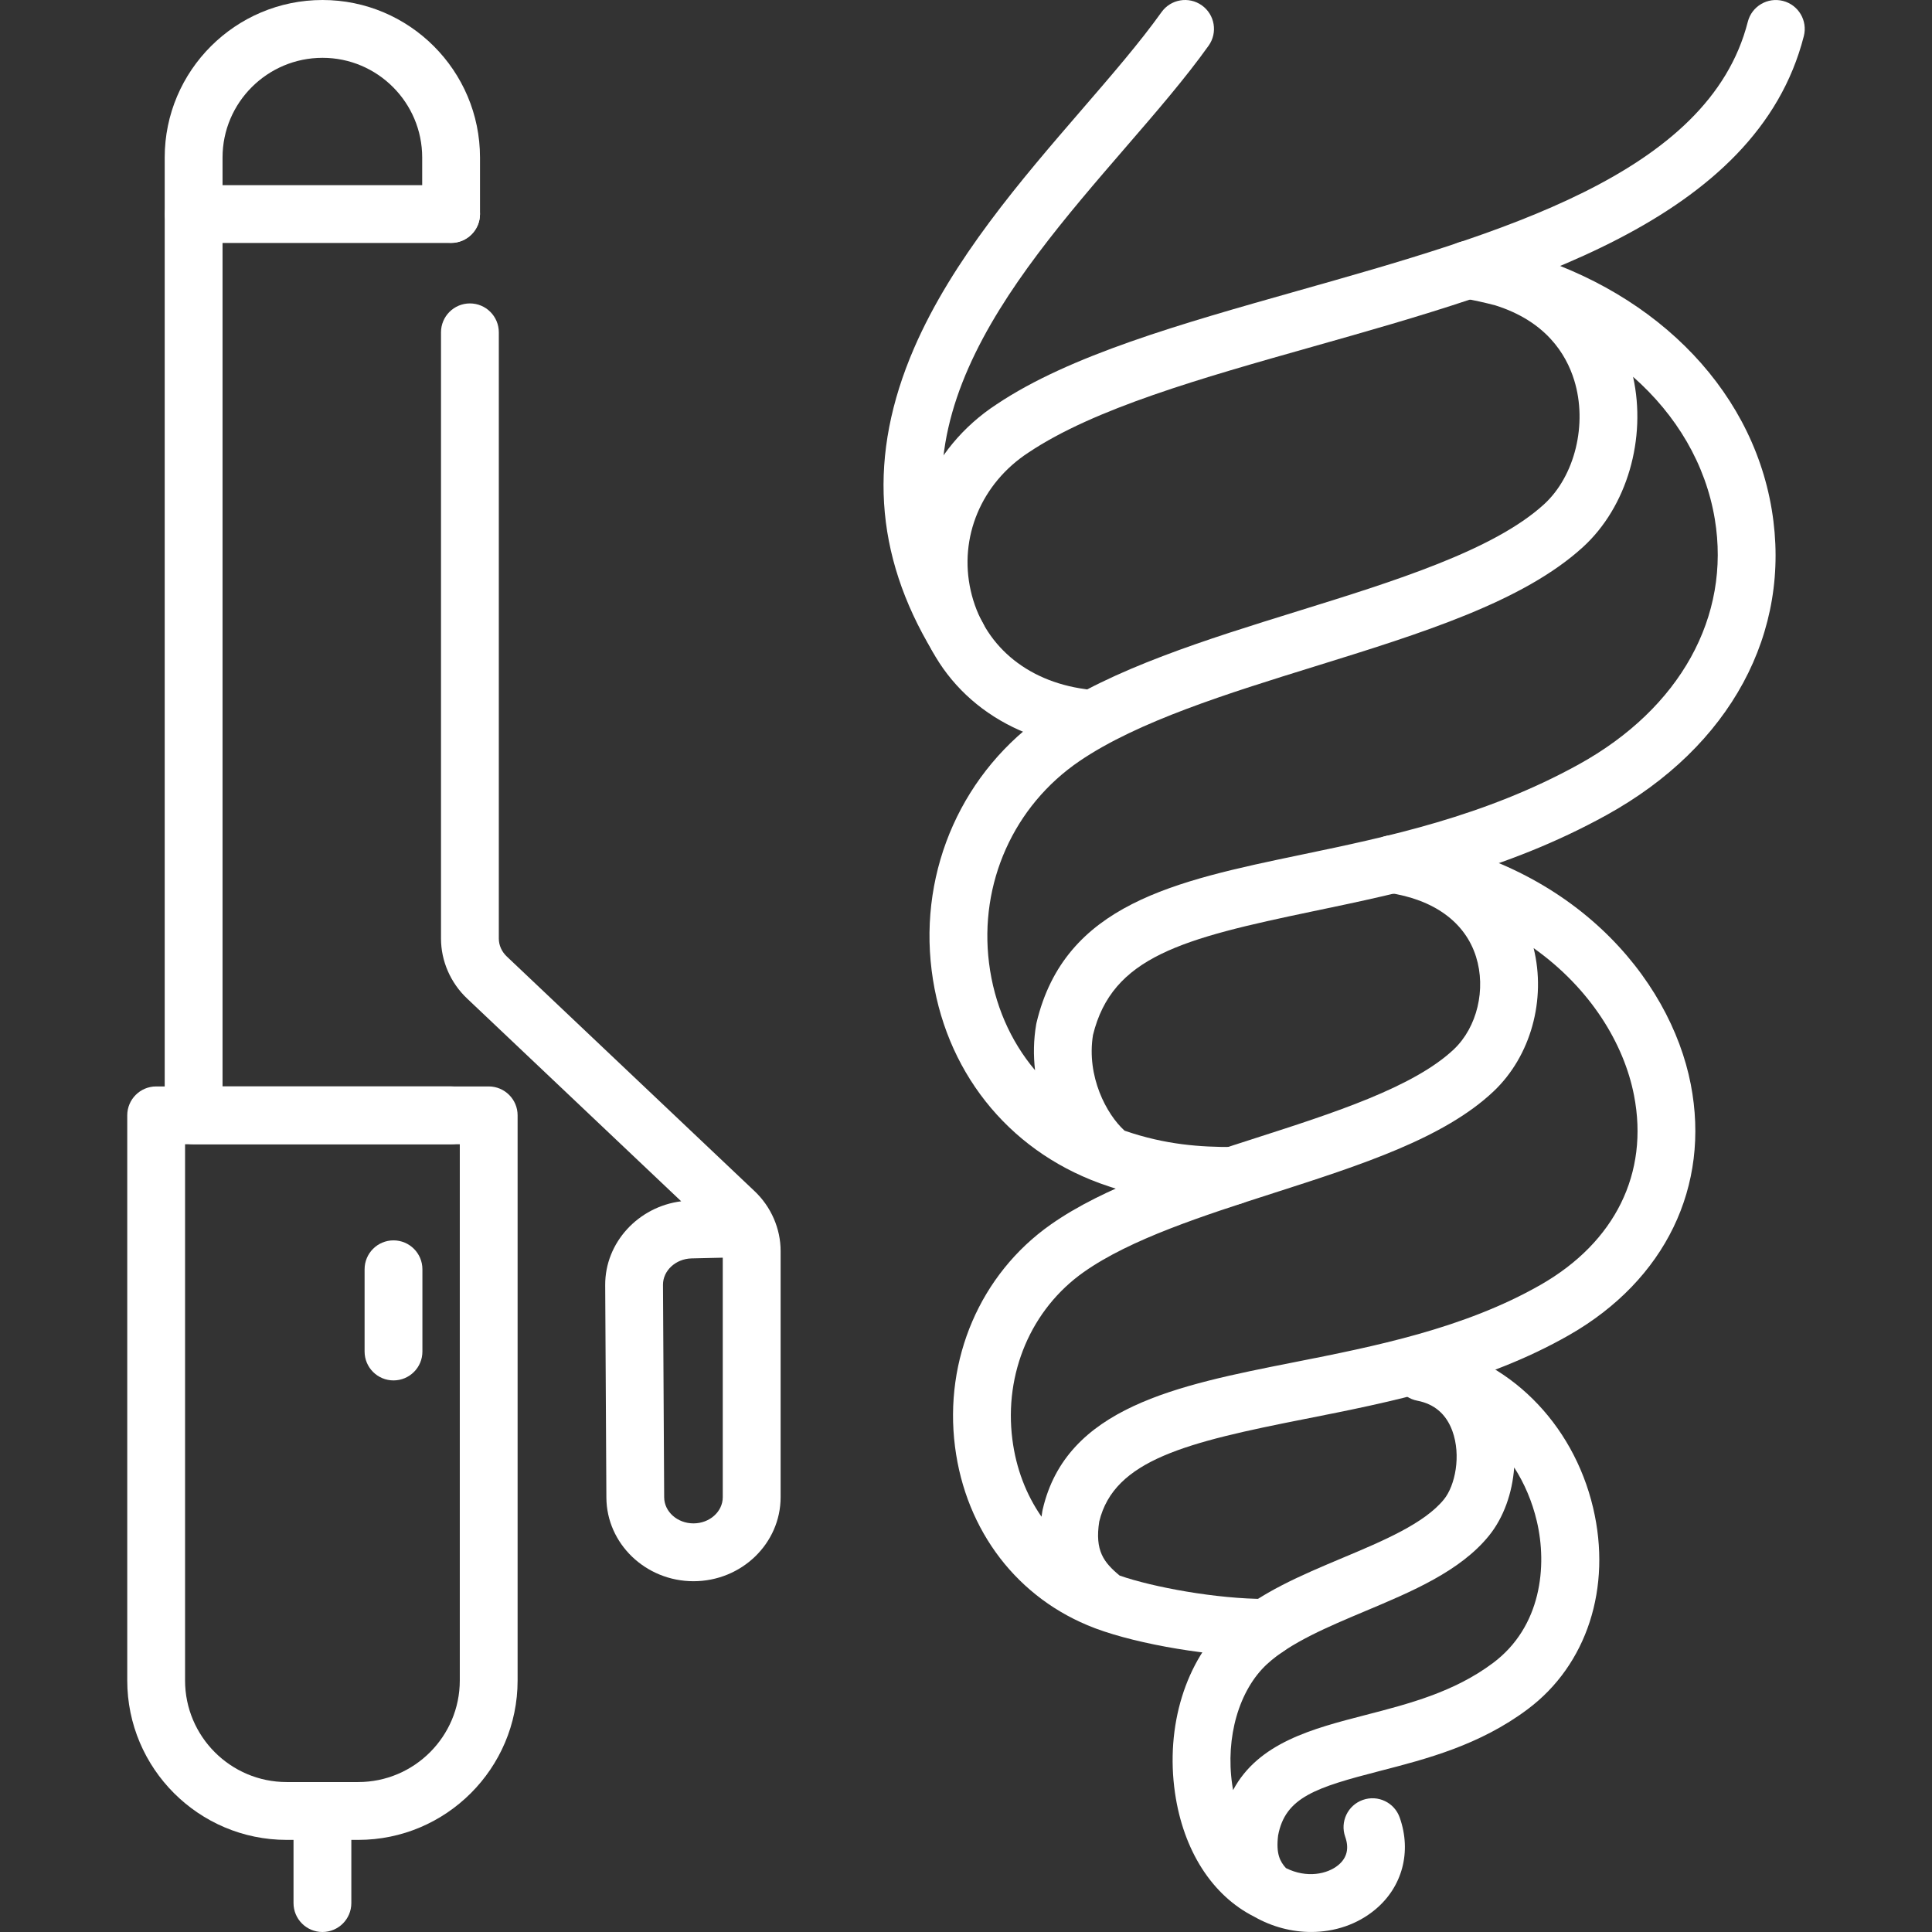 <?xml version="1.0" encoding="utf-8"?>
<!-- Generator: Adobe Illustrator 15.0.0, SVG Export Plug-In . SVG Version: 6.00 Build 0)  -->
<!DOCTYPE svg PUBLIC "-//W3C//DTD SVG 1.1//EN" "http://www.w3.org/Graphics/SVG/1.1/DTD/svg11.dtd">
<svg version="1.1" id="Layer_1" xmlns="http://www.w3.org/2000/svg" xmlns:xlink="http://www.w3.org/1999/xlink" x="0px" y="0px"
	 width="80px" height="80px" viewBox="0 0 80 80" enable-background="new 0 0 80 80" xml:space="preserve">
<rect x="0" y="0" width="80" height="80" fill="#333333" stroke="none"/>
<g>
	<g>
		<path fill="#FFFFFF" d="M18.679,47.381H8.017c-0.661,0-1.197-0.536-1.197-1.197V6.522C6.82,2.926,9.751,0,13.354,0
			c3.596,0,6.522,2.926,6.522,6.522v2.335c0,0.661-0.536,1.197-1.197,1.197s-1.197-0.536-1.197-1.197V6.522
			c0-2.276-1.852-4.128-4.127-4.128c-2.283,0-4.14,1.852-4.14,4.128v38.464h9.464c0.661,0,1.197,0.536,1.197,1.197
			S19.34,47.381,18.679,47.381z"/>
	</g>
	<g>
		<path fill="#FFFFFF" d="M14.832,76.186H11.87c-3.64,0-6.601-2.961-6.601-6.601V46.184c0-0.661,0.536-1.197,1.197-1.197h13.77
			c0.661,0,1.197,0.536,1.197,1.197v23.401C21.433,73.225,18.472,76.186,14.832,76.186z M7.663,47.381v22.204
			c0,2.319,1.887,4.206,4.207,4.206h2.962c2.32,0,4.207-1.887,4.207-4.206V47.381H7.663z"/>
	</g>
	<g>
		<path fill="#FFFFFF" d="M13.351,80c-0.661,0-1.197-0.536-1.197-1.197v-3.814c0-0.661,0.536-1.197,1.197-1.197
			s1.197,0.536,1.197,1.197v3.814C14.548,79.464,14.012,80,13.351,80z"/>
	</g>
	<g>
		<path fill="#FFFFFF" d="M28.716,65.475c-1.979,0-3.597-1.553-3.607-3.462l-0.049-8.8c-0.01-1.761,1.372-3.248,3.147-3.47
			l-8.866-8.397c-0.687-0.649-1.08-1.555-1.08-2.483V13.761c0-0.661,0.536-1.197,1.197-1.197s1.197,0.536,1.197,1.197v25.102
			c0,0.277,0.118,0.542,0.332,0.745l10.257,9.714c0.687,0.649,1.08,1.555,1.08,2.482v10.19
			C32.323,63.913,30.705,65.475,28.716,65.475z M29.929,52.078l-1.294,0.03c-0.655,0.016-1.185,0.506-1.182,1.092l0.049,8.8
			c0.003,0.596,0.547,1.08,1.213,1.08c0.669,0,1.213-0.486,1.213-1.085V52.078z"/>
	</g>
	<g>
		<path fill="#FFFFFF" d="M18.679,10.061H8.023c-0.661,0-1.197-0.536-1.197-1.197s0.536-1.197,1.197-1.197h10.656
			c0.661,0,1.197,0.536,1.197,1.197S19.34,10.061,18.679,10.061z"/>
	</g>
	<g>
		<path fill="#FFFFFF" d="M16.294,57.16c-0.661,0-1.197-0.536-1.197-1.196v-3.406c0-0.661,0.536-1.197,1.197-1.197
			s1.197,0.536,1.197,1.197v3.406C17.492,56.624,16.956,57.16,16.294,57.16z"/>
	</g>
	<g>
		<path fill="#FFFFFF" d="M44.784,30.92c-0.053,0-0.106-0.004-0.161-0.011c-3.45-0.465-6.042-2.735-6.763-5.926
			c-0.72-3.185,0.618-6.42,3.407-8.241c3.035-2.032,7.609-3.325,12.452-4.695c8.378-2.369,17.041-4.819,18.654-11.145
			c0.163-0.641,0.815-1.027,1.456-0.864c0.641,0.164,1.027,0.815,0.864,1.456c-1.955,7.663-11.713,10.422-20.323,12.857
			c-4.655,1.316-9.052,2.56-11.783,4.388c-1.955,1.276-2.889,3.517-2.392,5.716c0.502,2.223,2.277,3.749,4.748,4.081
			c0.655,0.088,1.114,0.691,1.026,1.346C45.889,30.484,45.375,30.92,44.784,30.92z"/>
	</g>
	<g>
		<path fill="#FFFFFF" d="M39.649,27.563c-0.406,0-0.802-0.207-1.027-0.58c-2.429-4.035-2.683-8.143-0.776-12.558
			c1.588-3.678,4.442-6.981,6.959-9.896c1.235-1.43,2.401-2.78,3.292-4.028c0.385-0.538,1.133-0.662,1.67-0.278
			c0.538,0.384,0.663,1.132,0.278,1.67c-0.954,1.337-2.156,2.729-3.429,4.202c-4.91,5.684-10.475,12.127-5.944,19.654
			c0.34,0.566,0.158,1.302-0.408,1.643C40.072,27.508,39.859,27.563,39.649,27.563z"/>
	</g>
	<g>
		<path fill="#FFFFFF" d="M51.037,49.891c-1.493,0-3.308-0.105-5.451-0.879c-0.019-0.006-0.037-0.013-0.056-0.02
			c-3.838-1.405-6.437-4.698-6.953-8.814c-0.526-4.201,1.303-8.278,4.774-10.642c2.715-1.848,6.611-3.058,10.379-4.227
			c3.989-1.238,8.113-2.518,10.202-4.424c1.284-1.172,1.811-3.333,1.253-5.139c-0.34-1.102-1.188-2.445-3.262-3.1
			c-0.438-0.116-0.886-0.215-1.344-0.296c-0.644-0.114-1.076-0.722-0.973-1.367c0.103-0.645,0.703-1.088,1.35-0.997
			c0.518,0.074,1.013,0.181,1.483,0.32c5.846,1.513,10.068,5.631,10.925,10.793c0.845,5.087-1.711,9.816-6.837,12.649
			c-4.219,2.331-8.43,3.209-12.146,3.984c-5.441,1.135-8.327,1.88-9.123,5.127c-0.275,1.713,0.56,3.285,1.308,3.96
			c1.717,0.593,3.161,0.677,4.47,0.677c0.66,0,1.196,0.536,1.196,1.197S51.697,49.891,51.037,49.891z M67.622,15.602
			c0.566,2.552-0.246,5.38-2.075,7.051c-2.483,2.267-6.672,3.567-11.106,4.943c-3.601,1.117-7.323,2.273-9.741,3.919
			c-2.725,1.855-4.16,5.061-3.746,8.365c0.214,1.701,0.881,3.221,1.905,4.436c-0.071-0.614-0.063-1.253,0.047-1.896
			c0.004-0.026,0.01-0.052,0.016-0.077c1.172-4.91,5.714-5.857,10.974-6.954c3.55-0.74,7.573-1.58,11.476-3.736
			c4.198-2.32,6.305-6.119,5.634-10.161C70.627,19.22,69.424,17.19,67.622,15.602z"/>
	</g>
	<g>
		<path fill="#FFFFFF" d="M52.439,68.606c-2.238,0-5.27-0.504-7.068-1.174c-0.019-0.007-0.037-0.014-0.055-0.021
			c-3.167-1.203-5.324-4.007-5.771-7.506c-0.463-3.623,1.051-7.145,3.952-9.191c2.235-1.576,5.421-2.601,8.501-3.591
			c3.216-1.034,6.542-2.104,8.203-3.673c0.965-0.914,1.342-2.492,0.917-3.839c-0.451-1.427-1.742-2.366-3.635-2.644
			c-0.651-0.096-1.104-0.7-1.011-1.353c0.092-0.652,0.694-1.107,1.347-1.018c7.231,0.989,11.334,5.886,12.192,10.302
			c0.821,4.226-1.058,8.105-5.026,10.378c-3.515,2.012-7.463,2.792-10.946,3.48c-4.878,0.964-7.905,1.688-8.522,4.249
			c-0.188,1.205,0.185,1.689,0.846,2.237c1.377,0.478,4.001,0.968,6.077,0.968c0.661,0,1.197,0.536,1.197,1.197
			S53.101,68.606,52.439,68.606z M63.504,39.259c0.527,2.131-0.115,4.472-1.658,5.932c-2.056,1.943-5.484,3.046-9.115,4.213
			c-2.909,0.936-5.917,1.902-7.854,3.269c-2.175,1.533-3.308,4.189-2.957,6.931c0.153,1.2,0.572,2.288,1.207,3.2
			c0.01-0.073,0.021-0.147,0.033-0.223c0.004-0.025,0.009-0.05,0.015-0.074c0.976-4.233,5.553-5.139,10.399-6.097
			c3.304-0.652,7.047-1.393,10.222-3.21c3.083-1.765,4.492-4.623,3.865-7.844C67.245,43.214,65.854,40.927,63.504,39.259z"/>
	</g>
	<g>
		<path fill="#FFFFFF" d="M54.291,79.999c-0.794,0-1.608-0.208-2.351-0.63c-1.744-0.875-2.94-2.741-3.286-5.128
			c-0.4-2.762,0.438-5.48,2.189-7.094c1.278-1.179,3.045-1.921,4.753-2.639c1.665-0.699,3.387-1.423,4.198-2.426
			c0.457-0.564,0.718-1.809,0.344-2.833c-0.254-0.693-0.742-1.113-1.451-1.249c-0.647-0.124-1.072-0.746-0.952-1.394
			s0.738-1.077,1.388-0.961c3.32,0.594,6.007,3.256,6.843,6.784c0.785,3.312-0.253,6.51-2.709,8.347
			c-1.991,1.49-4.185,2.057-6.119,2.556c-2.634,0.681-3.92,1.081-4.215,2.675c-0.092,0.77,0.085,1.077,0.324,1.346
			c0.864,0.433,1.72,0.249,2.169-0.124c0.359-0.298,0.456-0.691,0.286-1.172c-0.22-0.623,0.107-1.307,0.73-1.526
			c0.624-0.221,1.308,0.106,1.527,0.73c0.5,1.416,0.111,2.877-1.016,3.811C56.203,79.688,55.263,79.999,54.291,79.999z
			 M62.699,60.764c-0.076,1.057-0.435,2.073-1.043,2.825c-1.19,1.471-3.194,2.313-5.132,3.127c-1.519,0.639-3.088,1.298-4.058,2.191
			c-1.161,1.07-1.728,3.029-1.443,4.991c0.011,0.076,0.023,0.151,0.036,0.227c1.048-1.965,3.294-2.545,5.479-3.109
			c1.805-0.467,3.671-0.948,5.284-2.155c2.008-1.502,2.253-4.021,1.813-5.878C63.443,62.171,63.122,61.422,62.699,60.764z"/>
	</g>
</g>
</svg>
